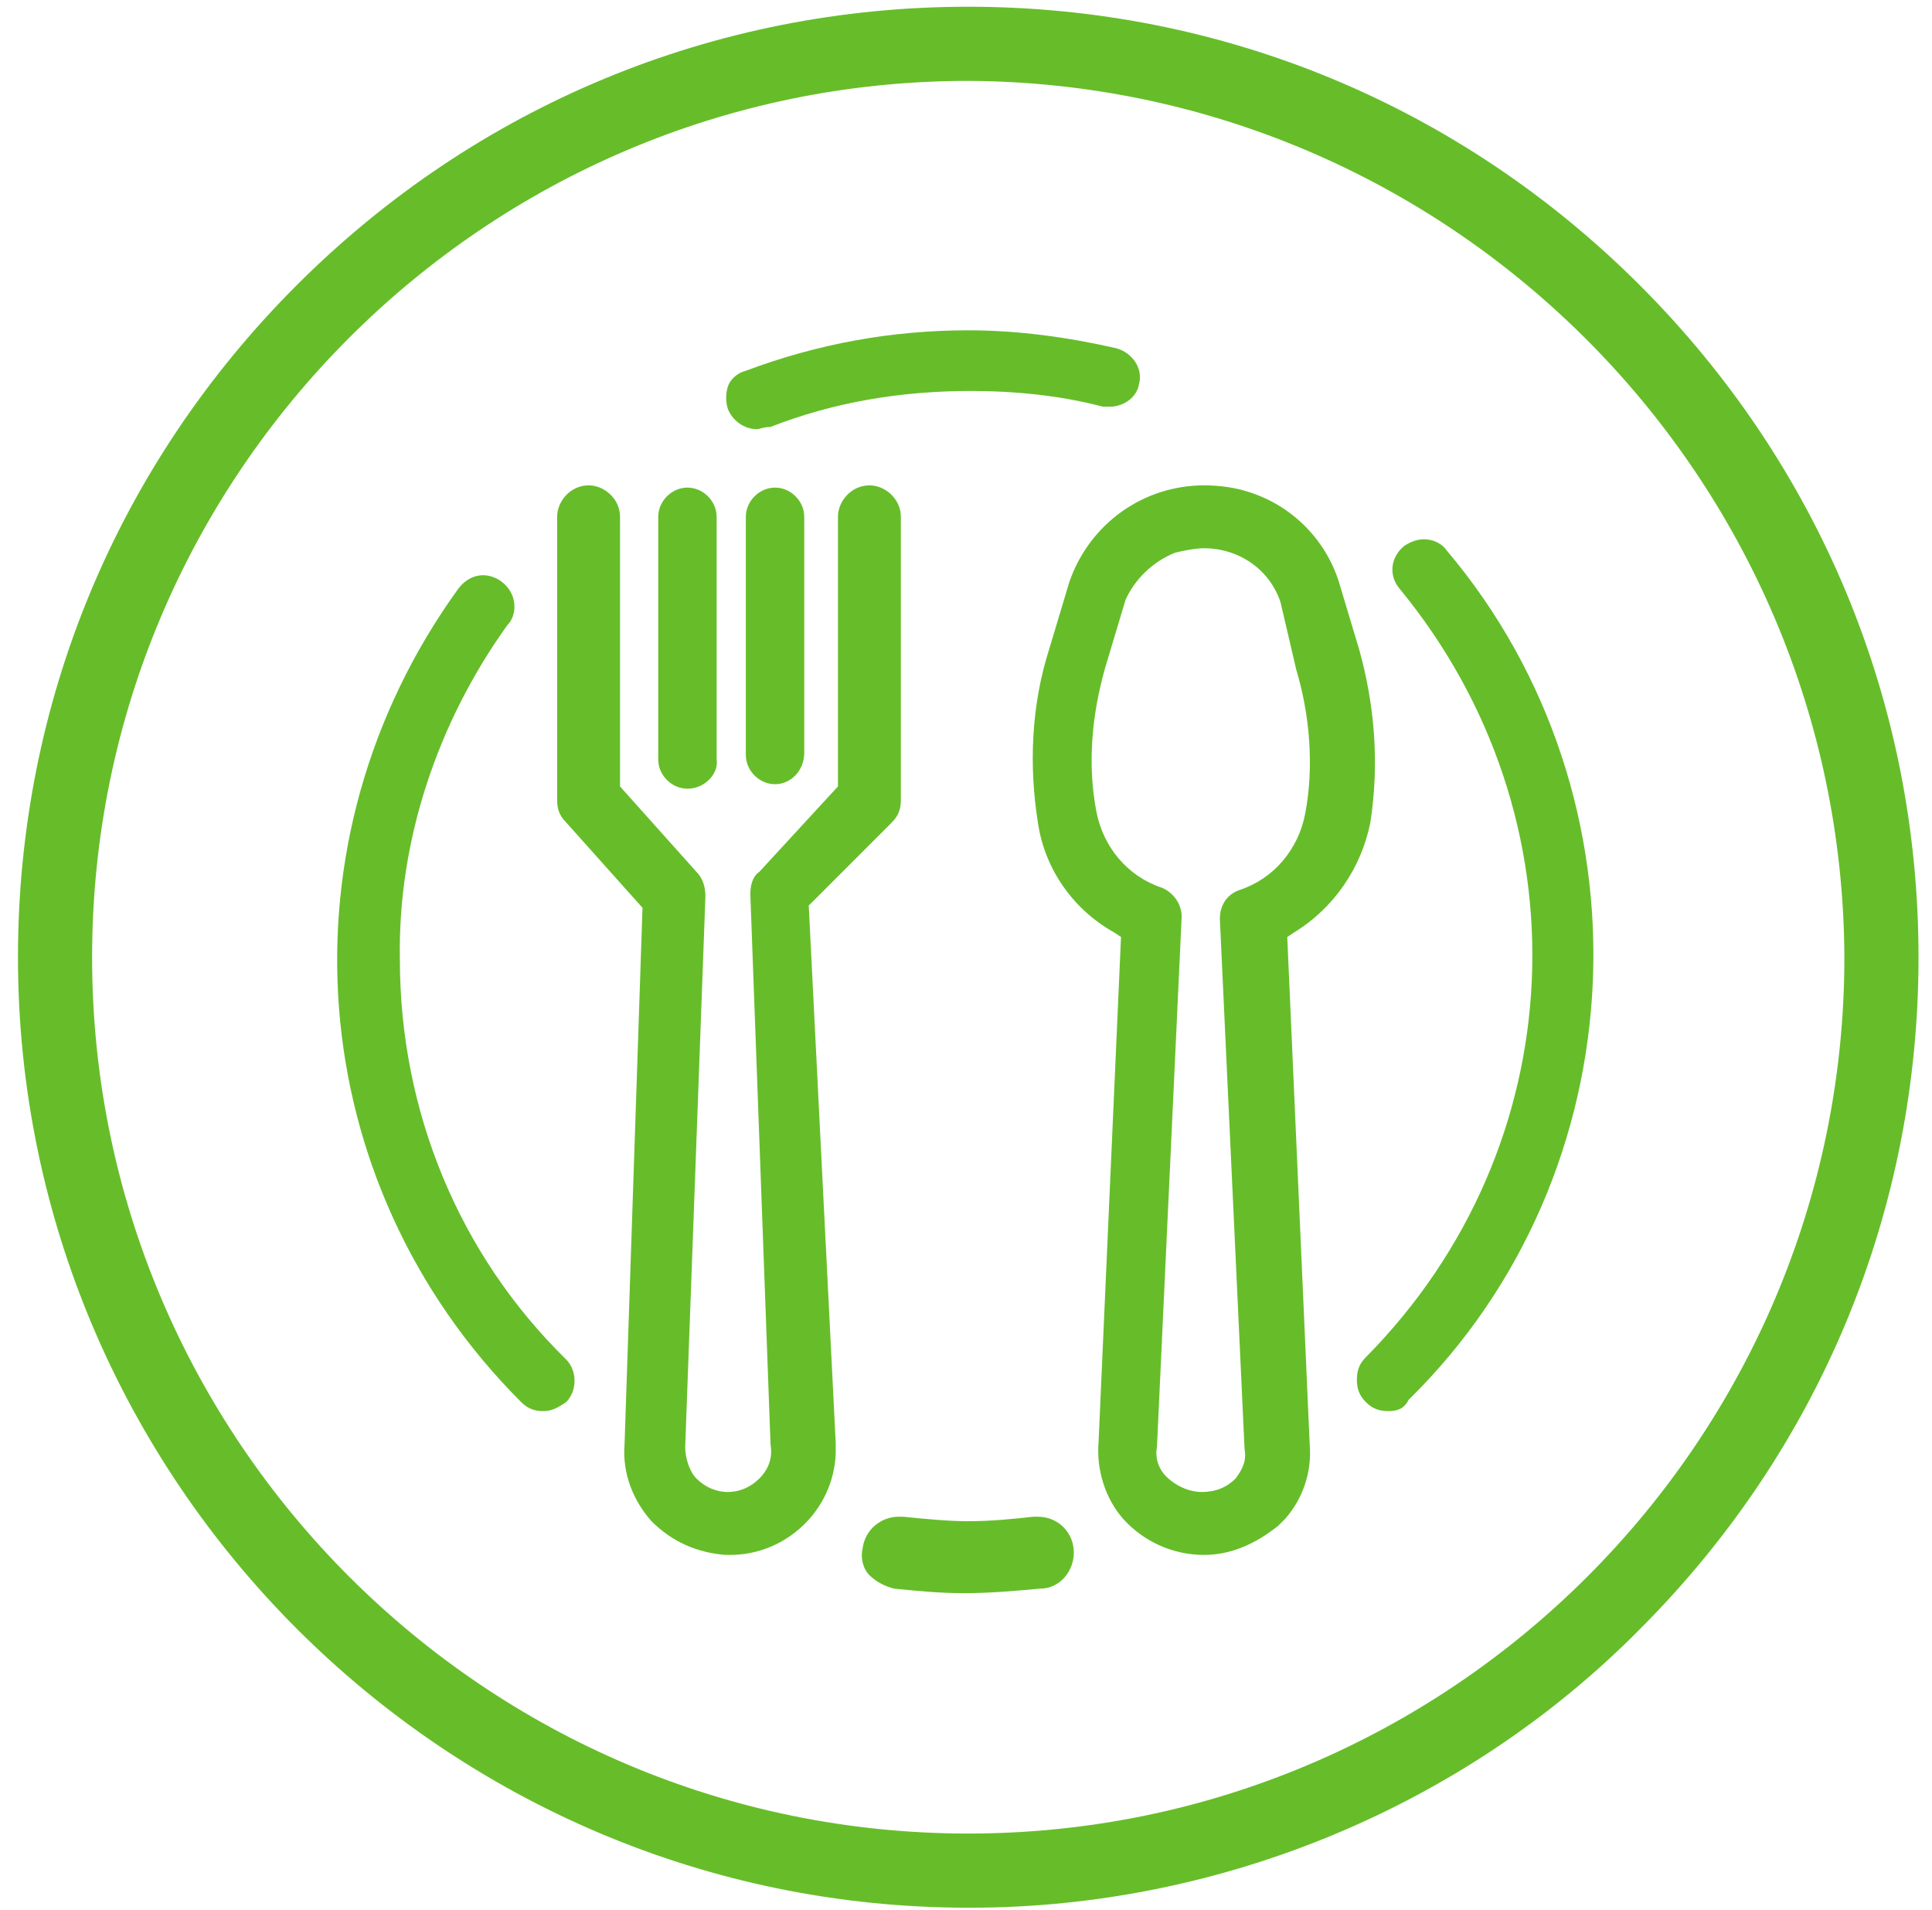 <?xml version="1.0" encoding="utf-8"?>
<!-- Generator: Adobe Illustrator 27.0.0, SVG Export Plug-In . SVG Version: 6.00 Build 0)  -->
<svg version="1.1" id="Livello_1" xmlns="http://www.w3.org/2000/svg" xmlns:xlink="http://www.w3.org/1999/xlink" x="0px" y="0px"
	 viewBox="0 0 86 85" style="enable-background:new 0 0 86 85;" xml:space="preserve">
<style type="text/css">
	.st0{fill:#66BD29;}
</style>
<g id="Raggruppa_340" transform="translate(1 0.652)">
	<g id="Raggruppa_353" transform="translate(-1 -1.152)">
		<g>
			<g id="Raggruppa_352" transform="translate(0 0.5)">
				<path class="st0" d="M53.6,69.2c-1.4,0-2.7-0.6-3.6-1.6c-0.8-0.9-1.2-2.2-1.1-3.4l1-22.5l-0.3-0.2c-1.8-1-3.1-2.8-3.4-4.9
					c-0.4-2.5-0.3-5.2,0.5-7.7l0.9-3c0.9-2.6,3.3-4.3,6-4.3c0.7,0,1.4,0.1,2,0.3c1.9,0.6,3.4,2.1,4,4l0.9,3c0.7,2.5,0.9,5.1,0.5,7.7
					c-0.4,2-1.6,3.8-3.4,4.9l-0.3,0.2l1,22.6c0.1,1.2-0.3,2.4-1.1,3.3c-0.1,0.1-0.2,0.2-0.3,0.3C55.9,68.7,54.8,69.2,53.6,69.2
					L53.6,69.2z M53.6,24.4c-0.4,0-0.9,0.1-1.3,0.2c-1,0.4-1.8,1.2-2.2,2.1l-0.9,3c-0.6,2.1-0.8,4.3-0.4,6.4
					c0.3,1.6,1.4,2.9,2.9,3.4c0.5,0.2,0.9,0.7,0.9,1.3l-1.1,23.6c-0.1,0.5,0.1,1,0.4,1.3c0.4,0.4,1,0.7,1.6,0.7
					c0.6,0,1.1-0.2,1.5-0.6c0.3-0.4,0.5-0.8,0.4-1.3l-1.1-23.6c0-0.6,0.3-1.1,0.9-1.3c1.5-0.5,2.6-1.8,2.9-3.4
					c0.4-2.1,0.2-4.4-0.4-6.4L57,26.8C56.5,25.3,55.1,24.4,53.6,24.4z"/>
				<path class="st0" d="M32.3,69.2c-1.3-0.1-2.4-0.6-3.3-1.5c-0.8-0.9-1.3-2.1-1.2-3.4l0.8-23.9l-3.4-3.8c-0.3-0.3-0.4-0.6-0.4-1
					V23c0-0.7,0.6-1.4,1.4-1.4c0.7,0,1.4,0.6,1.4,1.4v12l3.4,3.8c0.3,0.3,0.4,0.7,0.4,1.1l-0.9,24.5c0,0.5,0.2,1.1,0.5,1.4
					c0.4,0.4,0.9,0.6,1.4,0.6c0.5,0,1-0.2,1.4-0.6c0.4-0.4,0.6-0.9,0.5-1.5l-0.9-24.5c0-0.4,0.1-0.8,0.4-1l3.5-3.8V23
					c0-0.7,0.6-1.4,1.4-1.4c0.7,0,1.4,0.6,1.4,1.4v12.6c0,0.4-0.1,0.7-0.4,1L36,40.3l1.2,23.9c0,0.1,0,0.3,0,0.5
					c-0.1,2.5-2.2,4.5-4.7,4.5c0,0,0,0,0,0C32.5,69.2,32.4,69.2,32.3,69.2z"/>
				<path class="st0" d="M43.1,84.9c-23.3,0-42.3-19-42.3-42.3c0-11.3,4.4-21.9,12.4-29.9c8-8,18.6-12.4,29.9-12.4
					c11.3,0,21.9,4.4,29.9,12.4s12.4,18.6,12.4,29.9c0,11.3-4.4,21.9-12.4,29.9c-7.8,7.9-18.7,12.4-29.8,12.4H43.1z M43.1,3.6
					c-21.5,0-39,17.5-39,39s17.5,39,39,39c21.5,0,39-17.5,39-39C82,21.1,64.5,3.7,43.1,3.6L43.1,3.6z"/>
				<path class="st0" d="M42.8,70.9c-1,0-2-0.1-3-0.2c-0.4-0.1-0.8-0.3-1.1-0.6s-0.4-0.8-0.3-1.2c0.1-0.8,0.8-1.4,1.6-1.4
					c0.1,0,0.1,0,0.2,0c1,0.1,2,0.2,2.9,0.2c1,0,2-0.1,2.9-0.2c0.1,0,0.2,0,0.2,0c0.9,0,1.6,0.7,1.6,1.6c0,0.8-0.6,1.6-1.5,1.6
					c-1.1,0.1-2.2,0.2-3.3,0.2L42.8,70.9z"/>
				<path class="st0" d="M61.8,62.8c-0.4,0-0.7-0.1-1-0.4c-0.3-0.3-0.4-0.6-0.4-1c0-0.4,0.1-0.7,0.4-1c9.3-9.4,9.9-24,1.5-34.2
					c-0.5-0.6-0.4-1.4,0.2-1.9c0.3-0.2,0.6-0.3,0.9-0.3c0.4,0,0.8,0.2,1,0.5c9.3,11,8.6,27.7-1.7,37.8
					C62.5,62.7,62.2,62.8,61.8,62.8L61.8,62.8z"/>
				<path id="Tracciato_1249_00000105399900986253173250000016396213651926058375_" class="st0" d="M33.7,19.1L33.7,19.1z"/>
				<path class="st0" d="M33.7,19.1c-0.6,0-1.1-0.4-1.3-0.9c-0.1-0.3-0.1-0.7,0-1s0.4-0.6,0.8-0.7c3.2-1.2,6.5-1.8,9.9-1.8
					c2.2,0,4.4,0.3,6.6,0.8c0.7,0.2,1.2,0.9,1,1.6c-0.1,0.6-0.7,1-1.3,1c-0.1,0-0.2,0-0.3,0c-1.9-0.5-3.9-0.7-5.9-0.7
					c-3.1,0-6.1,0.5-8.9,1.6C34,19,33.8,19.1,33.7,19.1L33.7,19.1z"/>
				<path class="st0" d="M24.2,62.8c-0.4,0-0.7-0.1-1-0.4c-9.8-9.8-10.9-25-2.8-36.2c0.3-0.4,0.7-0.6,1.1-0.6c0.7,0,1.4,0.6,1.4,1.4
					c0,0.3-0.1,0.6-0.3,0.8c-3.1,4.3-4.9,9.6-4.8,14.9c0,6.7,2.6,13.1,7.4,17.8c0.5,0.5,0.5,1.4,0,1.9
					C24.9,62.6,24.6,62.8,24.2,62.8L24.2,62.8z"/>
				<path class="st0" d="M30.6,35.1c-0.7,0-1.3-0.6-1.3-1.3V23c0-0.7,0.6-1.3,1.3-1.3c0.7,0,1.3,0.6,1.3,1.3v10.8
					C32,34.4,31.4,35.1,30.6,35.1z"/>
				<path class="st0" d="M34.5,34.9c-0.7,0-1.3-0.6-1.3-1.3V23c0-0.7,0.6-1.3,1.3-1.3c0.7,0,1.3,0.6,1.3,1.3v10.5
					C35.8,34.3,35.2,34.9,34.5,34.9z"/>
			</g>
		</g>
	</g>
</g>
</svg>
